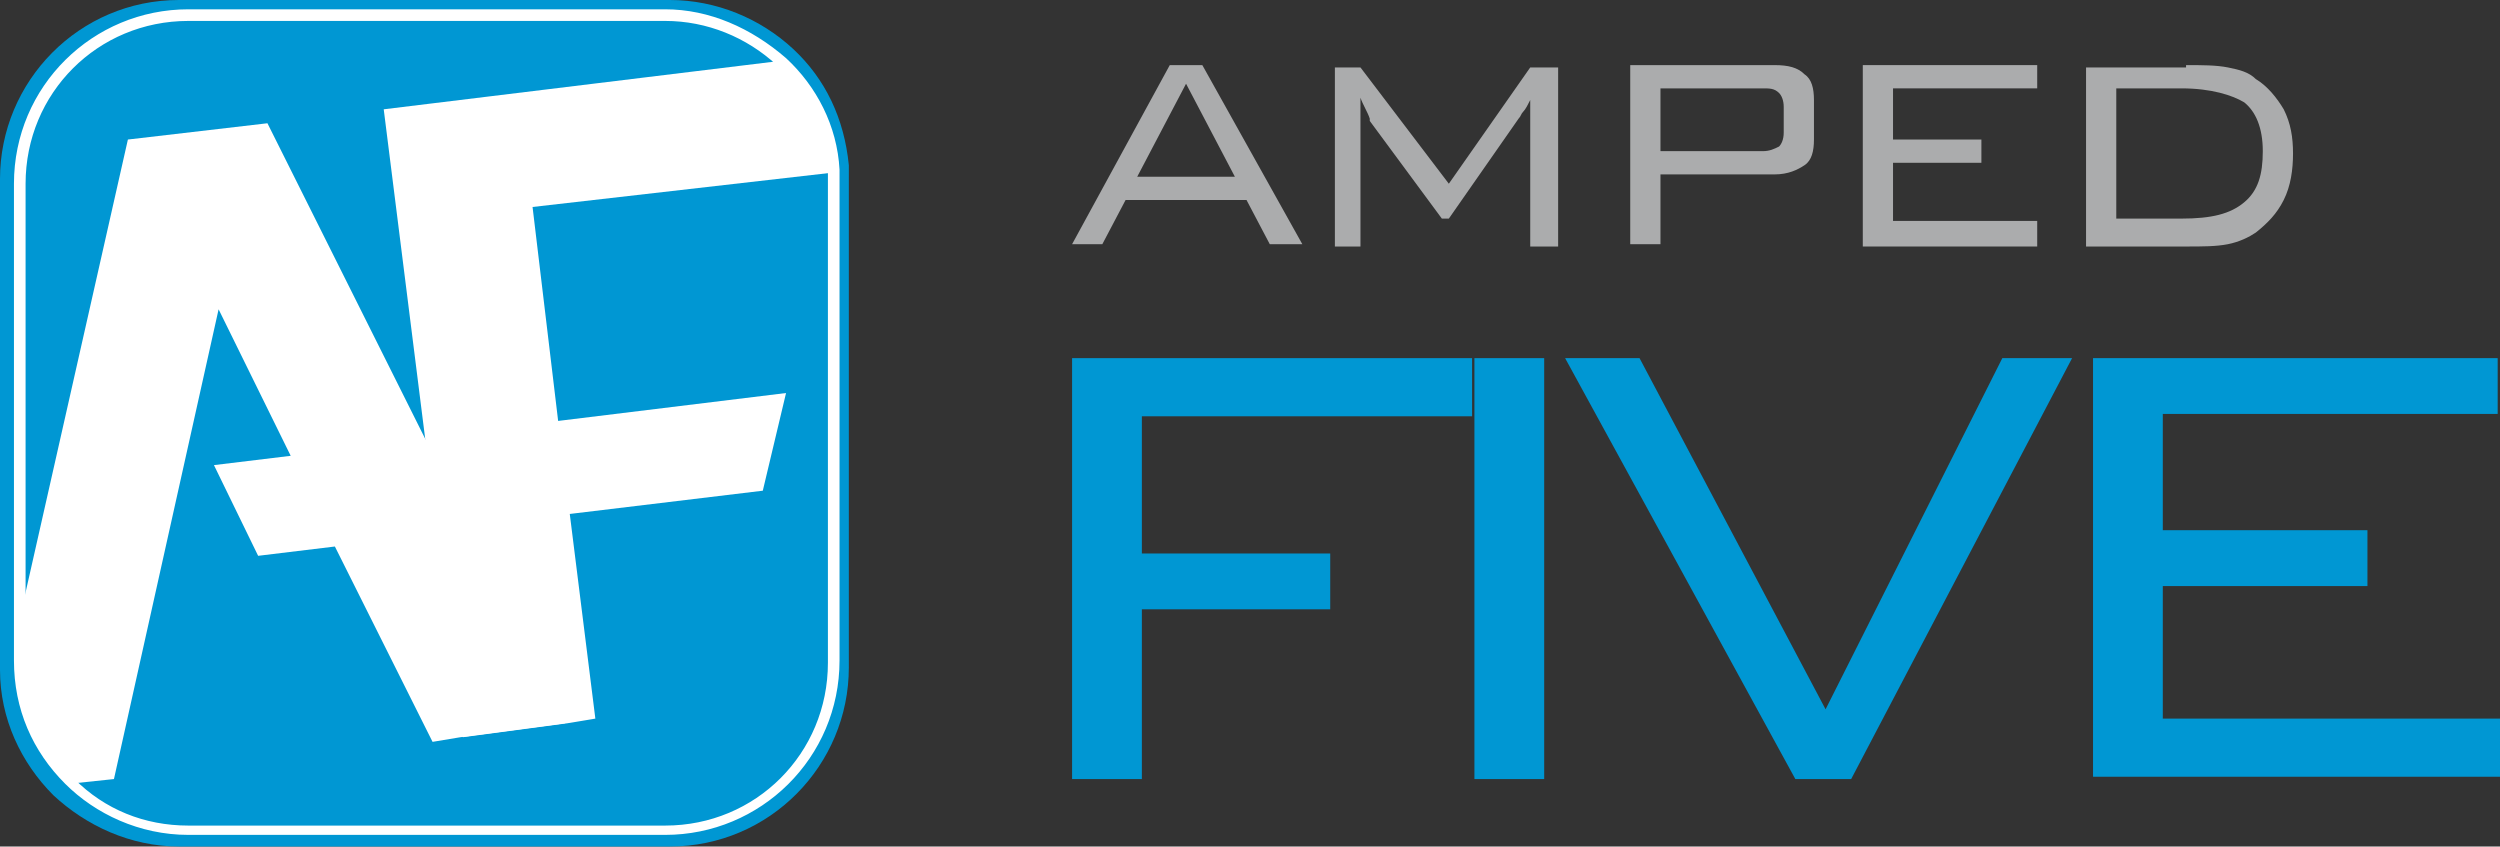 <?xml version="1.0" encoding="UTF-8" standalone="no"?>
<!-- Generator: Adobe Illustrator 24.3.0, SVG Export Plug-In . SVG Version: 6.00 Build 0)  -->

<svg
   xmlns:dc="http://purl.org/dc/elements/1.1/"
   xmlns:cc="http://creativecommons.org/ns#"
   xmlns:rdf="http://www.w3.org/1999/02/22-rdf-syntax-ns#"
   xmlns:svg="http://www.w3.org/2000/svg"
   xmlns="http://www.w3.org/2000/svg"
   xmlns:sodipodi="http://sodipodi.sourceforge.net/DTD/sodipodi-0.dtd"
   xmlns:inkscape="http://www.inkscape.org/namespaces/inkscape"
   version="1.1"
   id="Livello_1"
   x="0px"
   y="0px"
   viewBox="0 0 107.5 36.4"
   xml:space="preserve"
   sodipodi:docname="five.svg"
   width="107.5"
   height="36.4"
   inkscape:version="0.92.5 (0.92.5+68)"><rect x="0" y="0" width="107.5" height="36.4" fill="#333333" stroke="none"/><defs
   id="defs1905" /><sodipodi:namedview
   pagecolor="#ffffff"
   bordercolor="#666666"
   borderopacity="1"
   objecttolerance="10"
   gridtolerance="10"
   guidetolerance="10"
   inkscape:pageopacity="0"
   inkscape:pageshadow="2"
   inkscape:window-width="1871"
   inkscape:window-height="1176"
   id="namedview1903"
   showgrid="false"
   inkscape:zoom="0.28031832"
   inkscape:cx="66.549994"
   inkscape:cy="19.549988"
   inkscape:window-x="49"
   inkscape:window-y="24"
   inkscape:window-maximized="1"
   inkscape:current-layer="Livello_1" />
<style
   type="text/css"
   id="style1864">
	.st0{enable-background:new    ;}
	.st1{fill:#ABACAD;}
	.st2{fill:#0097D3;}
	.st3{fill:#FFFFFF;}
</style>
<g
   class="st0"
   id="g1876"
   style="enable-background:new"
   transform="translate(-231.1,-404.1)">
	<path
   class="st1"
   d="m 277.2,414.6 4.2,-7.7 h 1.4 l 4.3,7.7 h -1.4 l -1,-1.9 h -5.2 l -1,1.9 z m 2.8,-2.9 h 4.2 l -2.1,-4 z"
   id="path1866"
   inkscape:connector-curvature="0"
   style="fill:#abacad" />
	<path
   class="st1"
   d="m 289.6,408.3 c 0,0.2 0,0.3 0,0.5 0,0.2 0,0.4 0,0.7 v 5.2 h -1.1 V 407 h 1.1 l 3.8,5 3.5,-5 h 1.2 v 7.7 h -1.2 v -5.2 c 0,-0.1 0,-0.2 0,-0.5 0,-0.3 0,-0.5 0,-0.6 -0.1,0.2 -0.2,0.4 -0.3,0.5 -0.1,0.1 -0.1,0.2 -0.2,0.3 l -3,4.3 h -0.3 l -3.1,-4.2 c 0,0 0,0 0,-0.1 -0.1,-0.3 -0.3,-0.6 -0.4,-0.9 z"
   id="path1868"
   inkscape:connector-curvature="0"
   style="fill:#abacad" />
	<path
   class="st1"
   d="m 301.2,414.6 v -7.7 h 6.2 c 0.6,0 1,0.1 1.3,0.4 0.3,0.2 0.4,0.6 0.4,1.1 v 1.7 c 0,0.5 -0.1,0.9 -0.4,1.1 -0.3,0.2 -0.7,0.4 -1.3,0.4 h -4.9 v 3 z m 5.7,-6.7 h -4.4 v 2.7 h 4.4 c 0.3,0 0.5,-0.1 0.7,-0.2 0.1,-0.1 0.2,-0.3 0.2,-0.6 v -1.1 c 0,-0.3 -0.1,-0.5 -0.2,-0.6 -0.2,-0.2 -0.4,-0.2 -0.7,-0.2 z"
   id="path1870"
   inkscape:connector-curvature="0"
   style="fill:#abacad" />
	<path
   class="st1"
   d="m 311.2,414.6 v -7.7 h 7.5 v 1 h -6.2 v 2.2 h 3.8 v 1 h -3.8 v 2.5 h 6.2 v 1.1 h -7.5 z"
   id="path1872"
   inkscape:connector-curvature="0"
   style="fill:#abacad" />
	<path
   class="st1"
   d="m 325.1,406.9 c 0.7,0 1.3,0 1.8,0.1 0.5,0.1 0.9,0.2 1.2,0.5 0.5,0.3 0.9,0.8 1.2,1.3 0.3,0.6 0.4,1.2 0.4,1.9 0,0.7 -0.1,1.4 -0.4,2 -0.3,0.6 -0.7,1 -1.2,1.4 -0.3,0.2 -0.7,0.4 -1.2,0.5 -0.5,0.1 -1.1,0.1 -1.8,0.1 h -4.3 V 407 h 4.3 z m -0.2,1 h -2.8 v 5.6 h 2.8 c 1.3,0 2.1,-0.2 2.7,-0.7 0.6,-0.5 0.8,-1.2 0.8,-2.2 0,-1 -0.3,-1.7 -0.8,-2.1 -0.5,-0.3 -1.4,-0.6 -2.7,-0.6 z"
   id="path1874"
   inkscape:connector-curvature="0"
   style="fill:#abacad" />
</g>
<g
   class="st0"
   id="g1886"
   style="enable-background:new"
   transform="translate(-231.1,-404.1)">
	<path
   class="st2"
   d="m 277.2,437.6 v -18.1 h 17.2 v 2.5 h -14.2 v 5.9 h 8.1 v 2.4 h -8.1 v 7.3 z"
   id="path1878"
   inkscape:connector-curvature="0"
   style="fill:#0097d3" />
	<path
   class="st2"
   d="m 294.5,437.6 v -18.1 h 3 v 18.1 z"
   id="path1880"
   inkscape:connector-curvature="0"
   style="fill:#0097d3" />
	<path
   class="st2"
   d="m 308.3,437.6 -9.9,-18.1 h 3.2 l 8,15.1 7.6,-15.1 h 3 l -9.5,18.1 z"
   id="path1882"
   inkscape:connector-curvature="0"
   style="fill:#0097d3" />
	<path
   class="st2"
   d="m 321.1,437.6 v -18.1 h 17.4 v 2.4 h -14.4 v 5 h 8.8 v 2.4 h -8.8 v 5.7 h 14.5 v 2.5 h -17.5 z"
   id="path1884"
   inkscape:connector-curvature="0"
   style="fill:#0097d3" />
</g>
<g
   id="g1900"
   transform="translate(-231.1,-404.1)">
	<g
   id="g1890">
		<path
   class="st2"
   d="m 267.6,411.7 v 21.1 c 0,4.2 -3.4,7.7 -7.7,7.7 h -21.1 c -2.1,0 -4,-0.9 -5.4,-2.2 -1.4,-1.4 -2.3,-3.3 -2.3,-5.4 v -21.1 c 0,-4.2 3.4,-7.7 7.7,-7.7 h 21.1 c 2,0 3.9,0.8 5.3,2.1 1.4,1.3 2.2,3 2.4,5 0,0.1 0,0.3 0,0.5 z"
   id="path1888"
   inkscape:connector-curvature="0"
   style="fill:#0097d3" />
	</g>
	<path
   class="st3"
   d="m 255.1,422.2 9.8,-1.2 -1,4.2 -8.3,1 1.1,8.8 -1.2,0.2 -4.5,0.6 -1.6,-12.7 -1.8,-14.3 17.2,-2.1 c 1.3,1.2 2.2,2.9 2.3,4.8 L 254,413 Z"
   id="path1892"
   inkscape:connector-curvature="0"
   style="fill:#ffffff" />
	<g
   id="g1896">
		<path
   class="st3"
   d="m 259.7,405 c 1.8,0 3.5,0.7 4.8,1.9 1.3,1.2 2.1,2.8 2.2,4.6 0,0.2 0,0.4 0,0.6 v 20.5 c 0,3.9 -3.1,7 -7,7 h -20.5 c -1.9,0 -3.6,-0.7 -4.9,-2 -1.3,-1.3 -2.1,-3.1 -2.1,-5 V 412 c 0,-3.9 3.1,-7 7,-7 h 20.5 m 0,-0.5 h -20.5 c -4.1,0 -7.5,3.3 -7.5,7.5 v 20.5 c 0,2.1 0.8,3.9 2.2,5.3 1.3,1.3 3.2,2.2 5.3,2.2 h 20.5 c 4.1,0 7.5,-3.3 7.5,-7.5 V 412 c 0,-0.2 0,-0.4 0,-0.6 -0.1,-1.9 -1,-3.6 -2.3,-4.8 -1.5,-1.3 -3.3,-2.1 -5.2,-2.1 z"
   id="path1894"
   inkscape:connector-curvature="0"
   style="fill:#ffffff" />
	</g>
	<path
   class="st3"
   d="m 255.4,435.2 -4.5,0.6 -1.2,0.2 -4.2,-8.4 -3.3,0.4 -1.9,-3.9 3.3,-0.4 -3.1,-6.3 -4.5,20.2 -1.9,0.2 c -1.4,-1.4 -2.2,-3.2 -2.2,-5.3 v -1.6 l 4.7,-20.8 6,-0.7 6.8,13.6 0.1,0.1 v 0 l 5.5,11 z"
   id="path1898"
   inkscape:connector-curvature="0"
   style="fill:#ffffff" />
</g>
</svg>